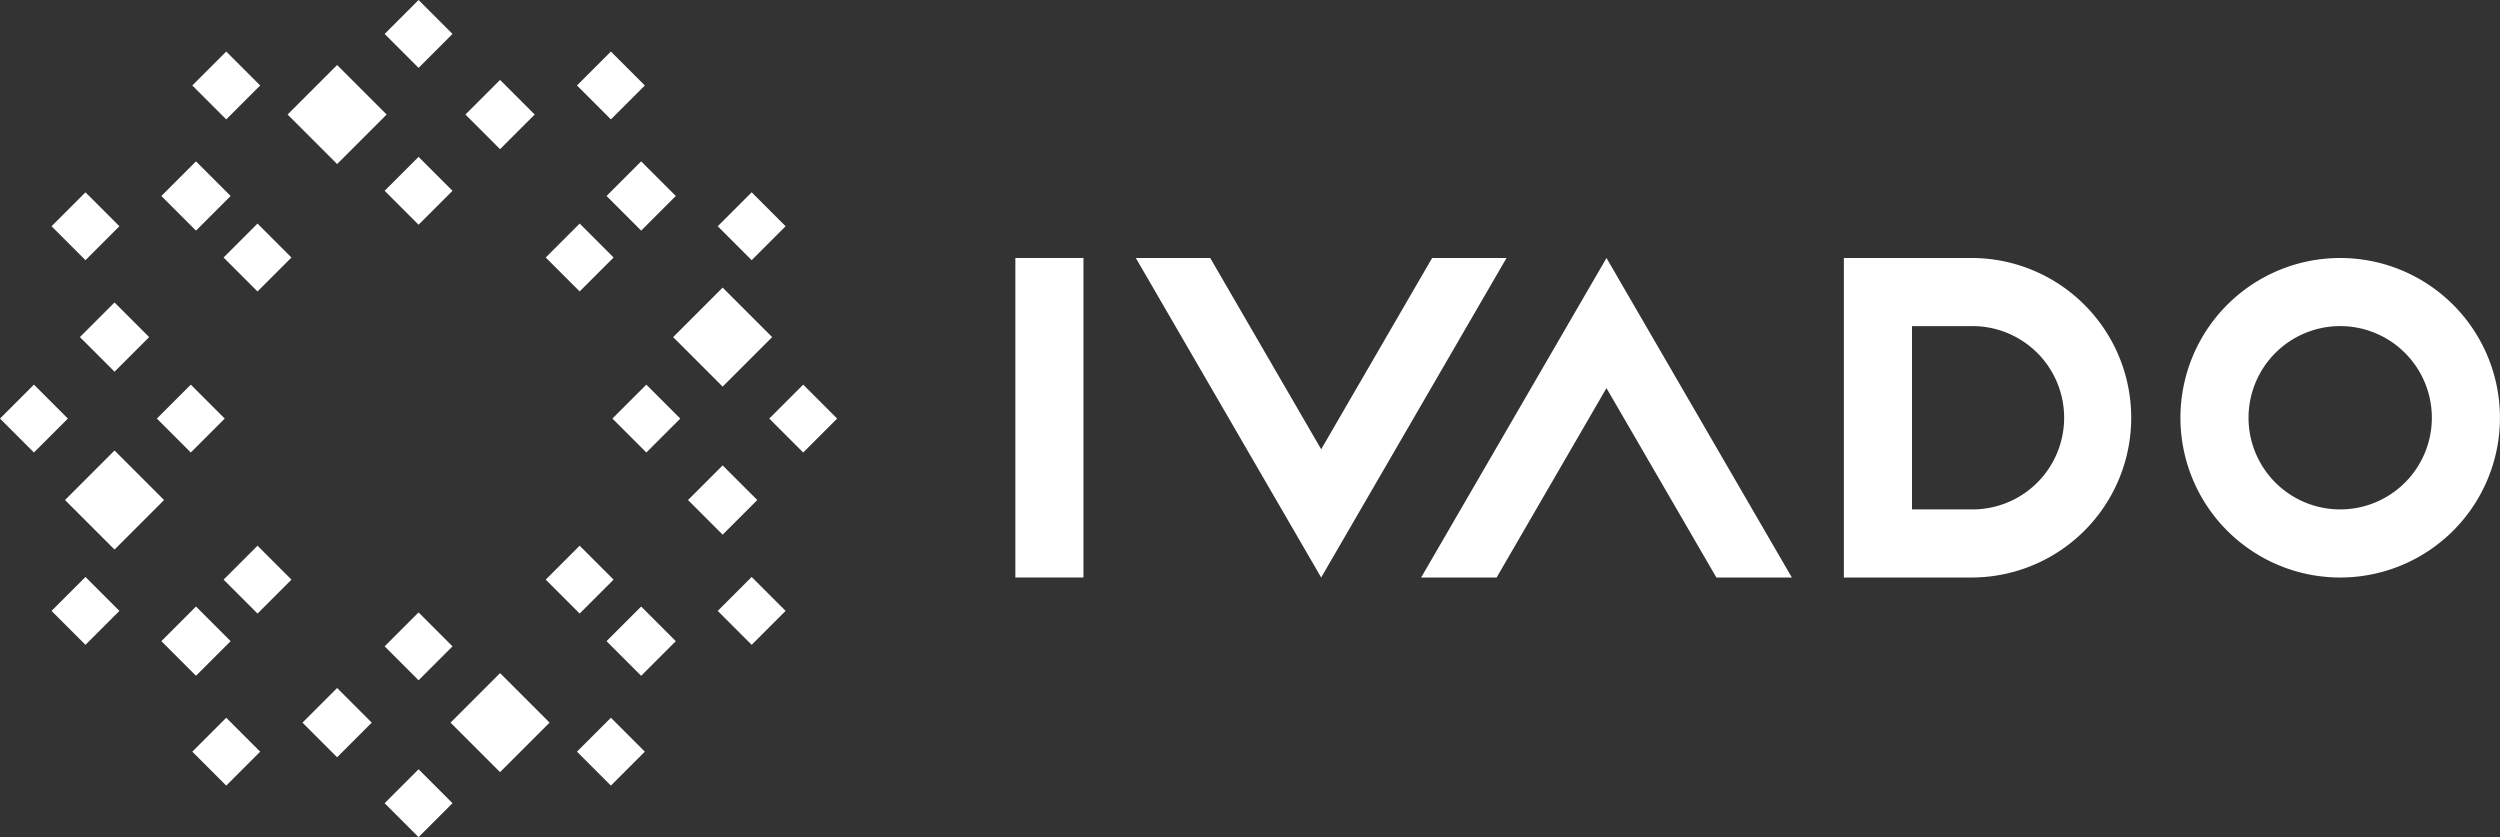 <svg id="Logo" xmlns="http://www.w3.org/2000/svg" width="230.038" height="77.03" viewBox="0 0 230.038 77.03">
  <rect x="0" y="0" width="230.038" height="77.03" fill="#333333" stroke="none"/>
  <g id="Groupe_752" data-name="Groupe 752" transform="translate(-122.467 -43.541)">
    <g id="Groupe_749" data-name="Groupe 749">
      <rect id="Rectangle_445" data-name="Rectangle 445" width="4.416" height="4.416" transform="translate(157.86 46.664) rotate(-45)" fill="#fff"/>
      <rect id="Rectangle_446" data-name="Rectangle 446" width="4.416" height="4.416" transform="translate(122.467 82.056) rotate(-45)" fill="#fff"/>
      <rect id="Rectangle_447" data-name="Rectangle 447" width="4.416" height="4.416" transform="translate(157.859 61.097) rotate(-45)" fill="#fff"/>
      <rect id="Rectangle_448" data-name="Rectangle 448" width="4.416" height="4.416" transform="translate(143.039 67.236) rotate(-45)" fill="#fff"/>
      <rect id="Rectangle_449" data-name="Rectangle 449" width="4.416" height="4.416" transform="translate(136.9 82.056) rotate(-45)" fill="#fff"/>
      <rect id="Rectangle_450" data-name="Rectangle 450" width="4.416" height="4.416" transform="translate(143.04 96.877) rotate(-45)" fill="#fff"/>
      <rect id="Rectangle_451" data-name="Rectangle 451" width="4.416" height="4.416" transform="translate(157.86 103.015) rotate(-45)" fill="#fff"/>
      <rect id="Rectangle_452" data-name="Rectangle 452" width="4.416" height="4.416" transform="translate(172.68 96.876) rotate(-45)" fill="#fff"/>
      <rect id="Rectangle_453" data-name="Rectangle 453" width="4.416" height="4.416" transform="translate(178.819 82.055) rotate(-45)" fill="#fff"/>
      <rect id="Rectangle_454" data-name="Rectangle 454" width="4.416" height="4.416" transform="translate(172.68 67.235) rotate(-45)" fill="#fff"/>
      <rect id="Rectangle_455" data-name="Rectangle 455" width="6.443" height="6.443" transform="translate(148.93 54.079) rotate(-45)" fill="#fff"/>
      <rect id="Rectangle_456" data-name="Rectangle 456" width="4.416" height="4.416" transform="translate(140.163 51.405) rotate(-45)" fill="#fff"/>
      <rect id="Rectangle_457" data-name="Rectangle 457" width="4.416" height="4.416" transform="translate(127.209 64.36) rotate(-45)" fill="#fff"/>
      <rect id="Rectangle_458" data-name="Rectangle 458" width="4.506" height="4.506" transform="translate(137.316 61.575) rotate(-45)" fill="#fff"/>
      <rect id="Rectangle_459" data-name="Rectangle 459" width="4.506" height="4.506" transform="translate(129.819 74.559) rotate(-45)" fill="#fff"/>
      <rect id="Rectangle_460" data-name="Rectangle 460" width="4.416" height="4.416" transform="translate(157.86 117.448) rotate(-45)" fill="#fff"/>
      <rect id="Rectangle_461" data-name="Rectangle 461" width="4.506" height="4.506" transform="translate(150.3 110.033) rotate(-45)" fill="#fff"/>
      <rect id="Rectangle_462" data-name="Rectangle 462" width="4.416" height="4.416" transform="translate(140.163 112.707) rotate(-45)" fill="#fff"/>
      <rect id="Rectangle_463" data-name="Rectangle 463" width="4.416" height="4.416" transform="translate(127.209 99.752) rotate(-45)" fill="#fff"/>
      <rect id="Rectangle_464" data-name="Rectangle 464" width="4.506" height="4.506" transform="translate(137.316 102.537) rotate(-45)" fill="#fff"/>
      <rect id="Rectangle_465" data-name="Rectangle 465" width="6.443" height="6.443" transform="translate(128.449 89.552) rotate(-45)" fill="#fff"/>
      <rect id="Rectangle_466" data-name="Rectangle 466" width="4.416" height="4.416" transform="translate(193.252 82.056) rotate(-45)" fill="#fff"/>
      <rect id="Rectangle_467" data-name="Rectangle 467" width="4.506" height="4.506" transform="translate(165.293 54.079) rotate(-45)" fill="#fff"/>
      <rect id="Rectangle_468" data-name="Rectangle 468" width="4.416" height="4.416" transform="translate(175.556 51.405) rotate(-45)" fill="#fff"/>
      <rect id="Rectangle_469" data-name="Rectangle 469" width="4.416" height="4.416" transform="translate(188.51 64.36) rotate(-45)" fill="#fff"/>
      <rect id="Rectangle_470" data-name="Rectangle 470" width="4.506" height="4.506" transform="translate(178.277 61.575) rotate(-45)" fill="#fff"/>
      <rect id="Rectangle_471" data-name="Rectangle 471" width="6.443" height="6.443" transform="translate(184.404 74.559) rotate(-45)" fill="#fff"/>
      <rect id="Rectangle_472" data-name="Rectangle 472" width="6.443" height="6.443" transform="translate(163.923 110.033) rotate(-45)" fill="#fff"/>
      <rect id="Rectangle_473" data-name="Rectangle 473" width="4.416" height="4.416" transform="translate(175.556 112.707) rotate(-45)" fill="#fff"/>
      <rect id="Rectangle_474" data-name="Rectangle 474" width="4.416" height="4.416" transform="translate(188.51 99.752) rotate(-45)" fill="#fff"/>
      <rect id="Rectangle_475" data-name="Rectangle 475" width="4.506" height="4.506" transform="translate(178.277 102.537) rotate(-45)" fill="#fff"/>
      <rect id="Rectangle_476" data-name="Rectangle 476" width="4.506" height="4.506" transform="translate(185.774 89.552) rotate(-45)" fill="#fff"/>
    </g>
    <g id="Groupe_750" data-name="Groupe 750">
      <rect id="Rectangle_477" data-name="Rectangle 477" width="6.266" height="29.4" transform="translate(215.896 67.279)" fill="#fff"/>
      <path id="Tracé_2030" data-name="Tracé 2030" d="M244.035,84.88l-10.21-17.6h-6.845l17.055,29.4,17.055-29.4h-6.845Z" fill="#fff"/>
      <path id="Tracé_2031" data-name="Tracé 2031" d="M270.286,79.252,280.4,96.681h6.944l-17.055-29.4-17.055,29.4h6.945Z" fill="#fff"/>
      <path id="Tracé_2032" data-name="Tracé 2032" d="M337.8,67.281a14.7,14.7,0,1,0,14.7,14.7A14.7,14.7,0,0,0,337.8,67.281Zm0,23.134a8.434,8.434,0,1,1,8.434-8.434A8.434,8.434,0,0,1,337.8,90.415Z" fill="#fff"/>
      <path id="Tracé_2033" data-name="Tracé 2033" d="M303.871,67.28h-11.74v29.4h11.74a14.7,14.7,0,0,0,0-29.4Zm0,23.134H298.4V73.548h5.474a8.434,8.434,0,1,1,0,16.867Z" fill="#fff"/>
    </g>
  </g>
</svg>
